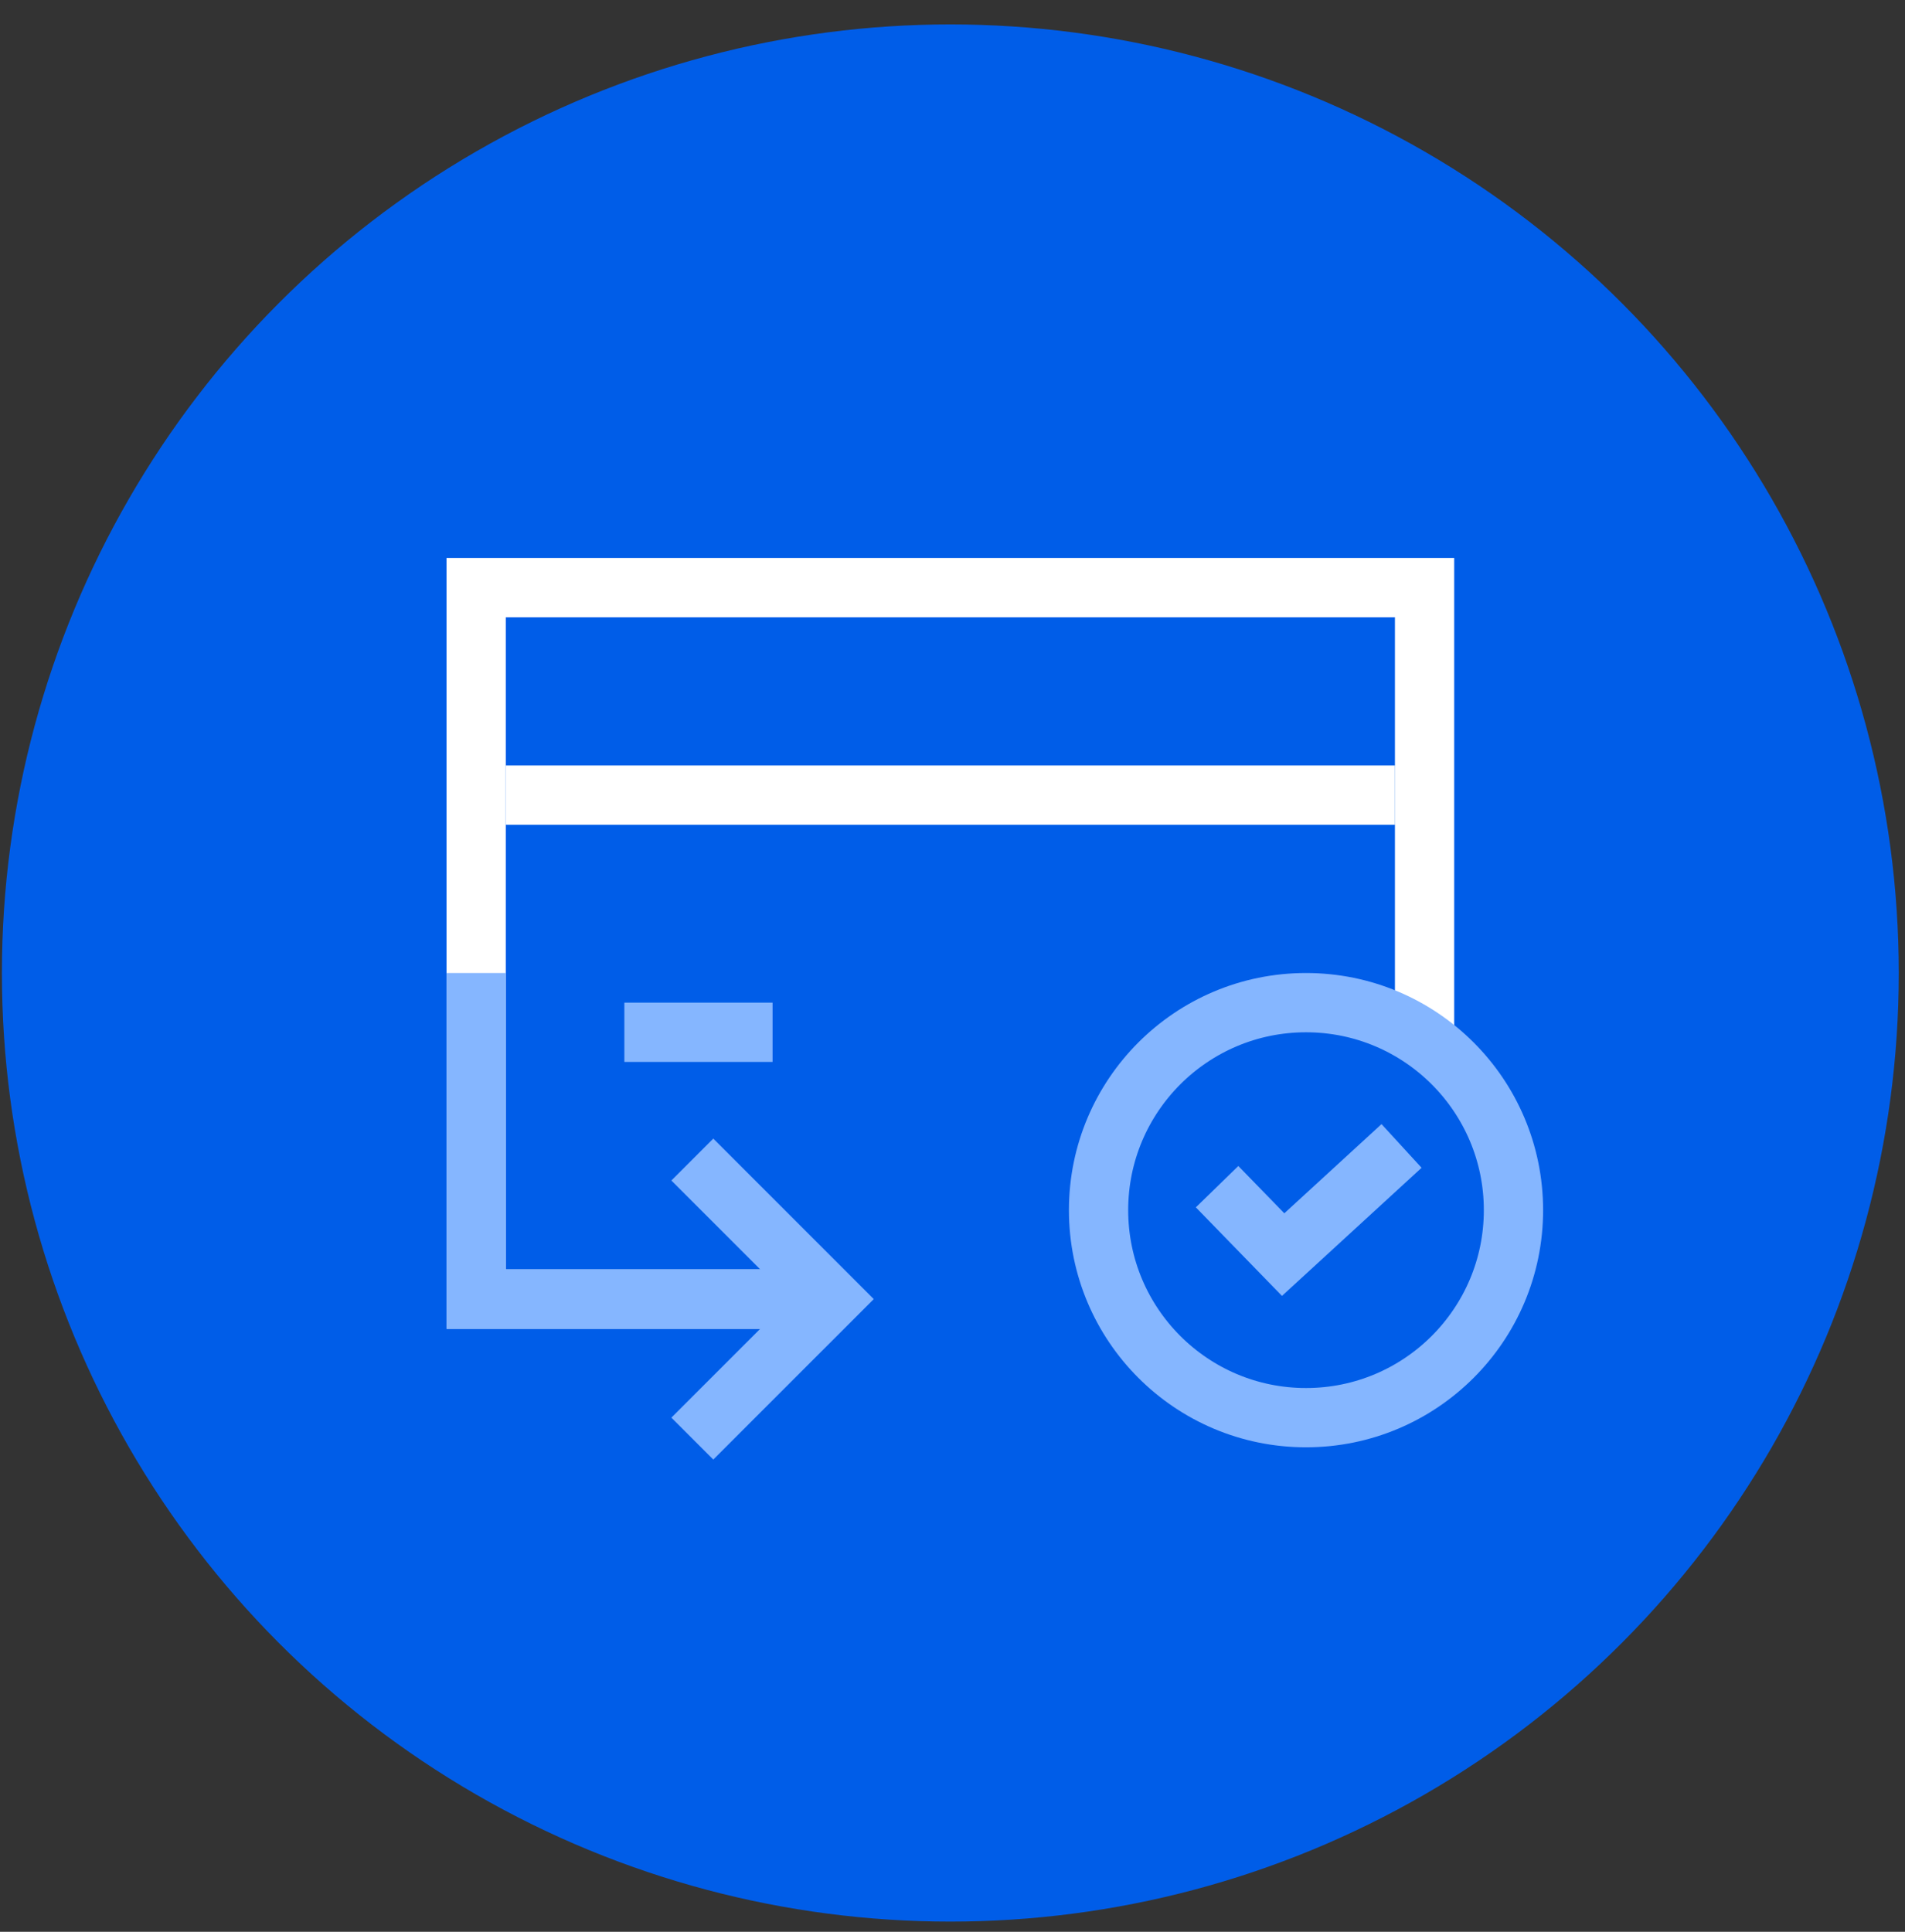 <?xml version="1.0" encoding="UTF-8"?>
<svg xmlns="http://www.w3.org/2000/svg" width="72" height="73" viewBox="0 0 72 73" fill="none">
  <rect x="0" y="0" width="72" height="73" fill="#333333" stroke="none"/>
  <circle cx="35.918" cy="36.769" r="35.846" fill="#005DE8"></circle>
  <path d="M23.598 39.009H29.199" stroke="#85B6FF" stroke-width="2.24"></path>
  <path d="M52.723 30.047L19.117 30.047" stroke="white" stroke-width="2.24"></path>
  <path d="M30.318 49.091L17.996 49.091L17.996 22.206L53.842 22.206L53.842 39.569" stroke="white" stroke-width="2.24"></path>
  <path d="M46 44.843L48.497 47.41L52.972 43.304" stroke="#85B6FF" stroke-width="2.24"></path>
  <path d="M57.202 45.73C57.202 50.061 53.691 53.572 49.361 53.572C45.03 53.572 41.52 50.061 41.52 45.73C41.52 41.4 45.03 37.889 49.361 37.889C53.691 37.889 57.202 41.4 57.202 45.73Z" stroke="#85B6FF" stroke-width="2.24"></path>
  <path d="M17.996 36.769L17.996 49.091H29.945" stroke="#85B6FF" stroke-width="2.24"></path>
  <path d="M26.959 53.571L31.44 49.091L26.959 44.61" stroke="#85B6FF" stroke-width="2.24" stroke-linecap="square"></path>
</svg>

